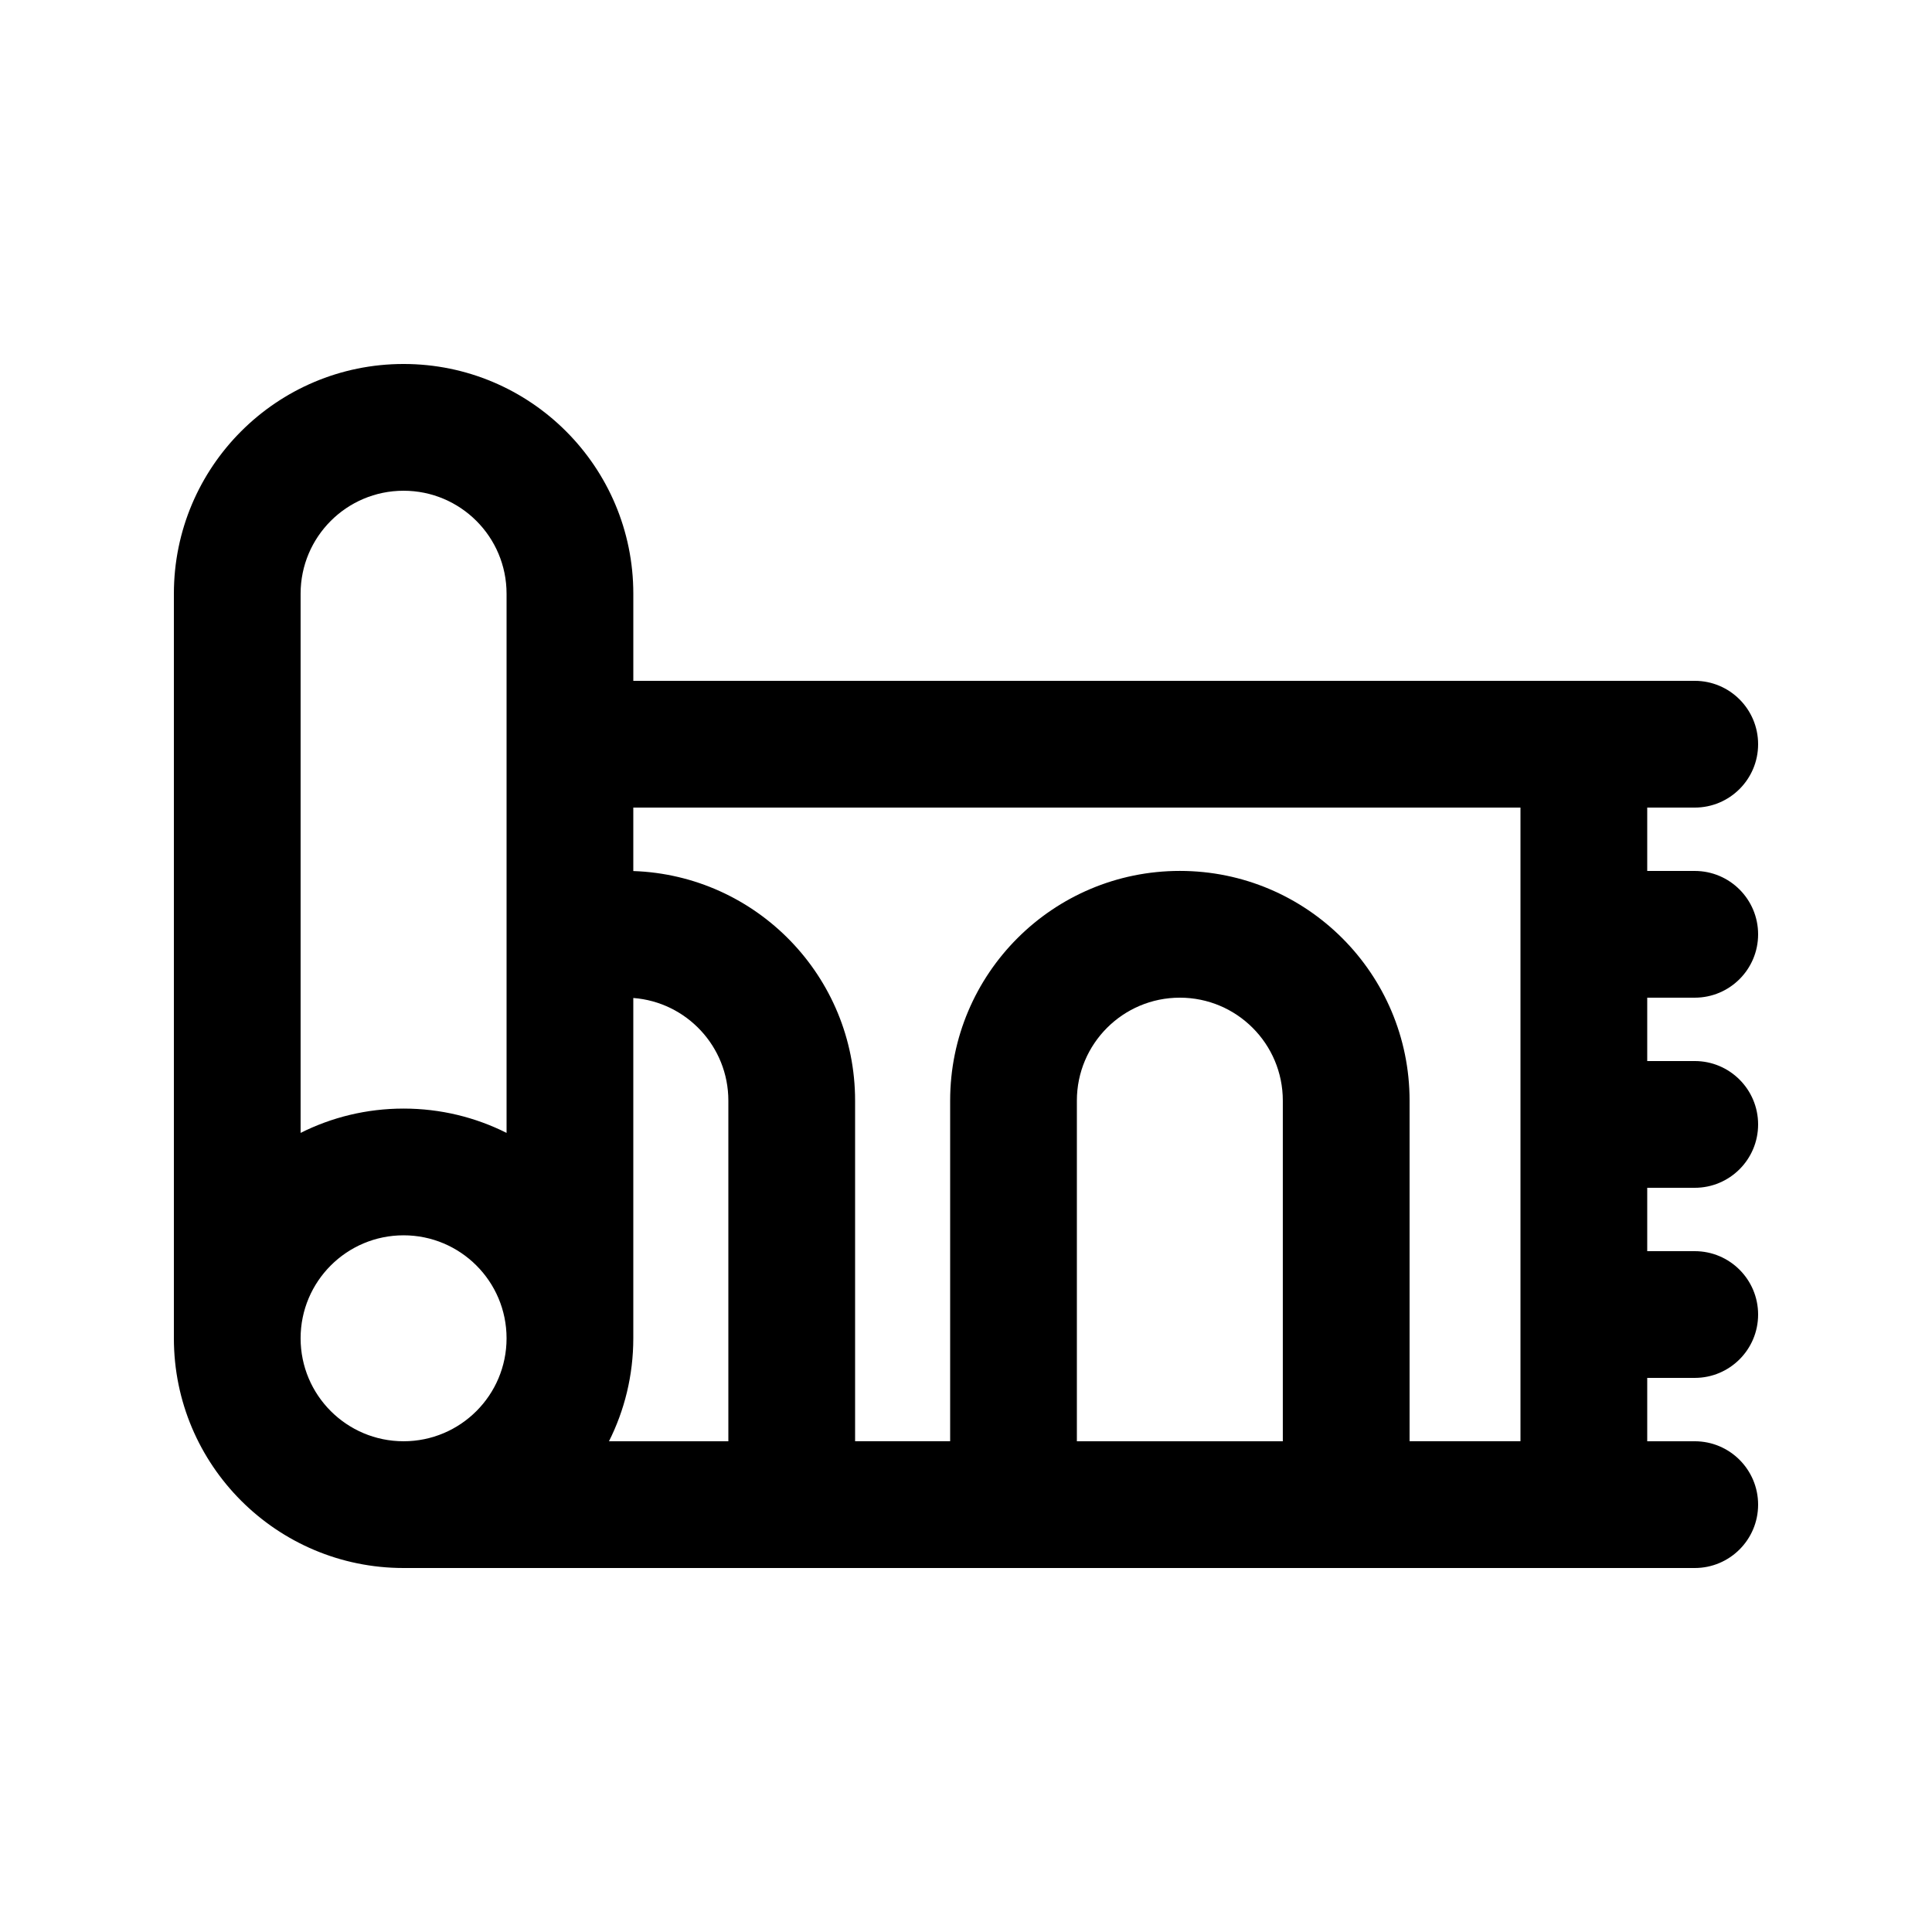 <?xml version="1.0" encoding="UTF-8"?>
<!-- Uploaded to: SVG Repo, www.svgrepo.com, Generator: SVG Repo Mixer Tools -->
<svg fill="#000000" width="800px" height="800px" version="1.1" viewBox="144 144 512 512" xmlns="http://www.w3.org/2000/svg">
 <path d="m190.08 498.66c0 33.621 27.254 60.879 60.875 60.879h342.17c9.273 0 16.793-7.519 16.793-16.793 0-9.277-7.519-16.797-16.793-16.797h-12.594v-16.793h12.594c9.273 0 16.793-7.519 16.793-16.793 0-9.273-7.519-16.793-16.793-16.793h-12.594v-16.793h12.594c9.273 0 16.793-7.519 16.793-16.793 0-9.277-7.519-16.797-16.793-16.797h-12.594v-16.793h12.594c9.273 0 16.793-7.519 16.793-16.793 0-9.273-7.519-16.793-16.793-16.793h-12.594v-16.793h12.594c9.273 0 16.793-7.519 16.793-16.793 0-9.277-7.519-16.797-16.793-16.797h-281.29v-23.09c0-33.621-27.258-60.879-60.879-60.879s-60.875 27.258-60.875 60.879zm121.75-123.82v-16.828h235.11v167.93h-29.387v-90.266c0-33.621-27.258-60.875-60.879-60.875-33.621 0-60.875 27.254-60.875 60.875v90.266h-25.191v-90.266c0-32.918-26.129-59.734-58.777-60.84zm-33.586 123.82c0-15.07-12.219-27.289-27.293-27.289-15.07 0-27.289 12.219-27.289 27.289 0 15.074 12.219 27.289 27.289 27.289 15.074 0 27.293-12.215 27.293-27.289zm0-197.32v142.89c-8.211-4.125-17.48-6.445-27.293-6.445-9.809 0-19.078 2.32-27.289 6.445v-142.89c0-15.07 12.219-27.289 27.289-27.289 15.074 0 27.293 12.219 27.293 27.289zm33.586 197.32c0 9.84-2.332 19.129-6.477 27.355l0.031-0.066h31.637v-90.266c0-14.363-11.102-26.137-25.191-27.207zm172.13 27.289v-90.266c0-15.07-12.215-27.289-27.289-27.289-15.07 0-27.289 12.219-27.289 27.289v90.266z" fill-rule="evenodd"/>
</svg>